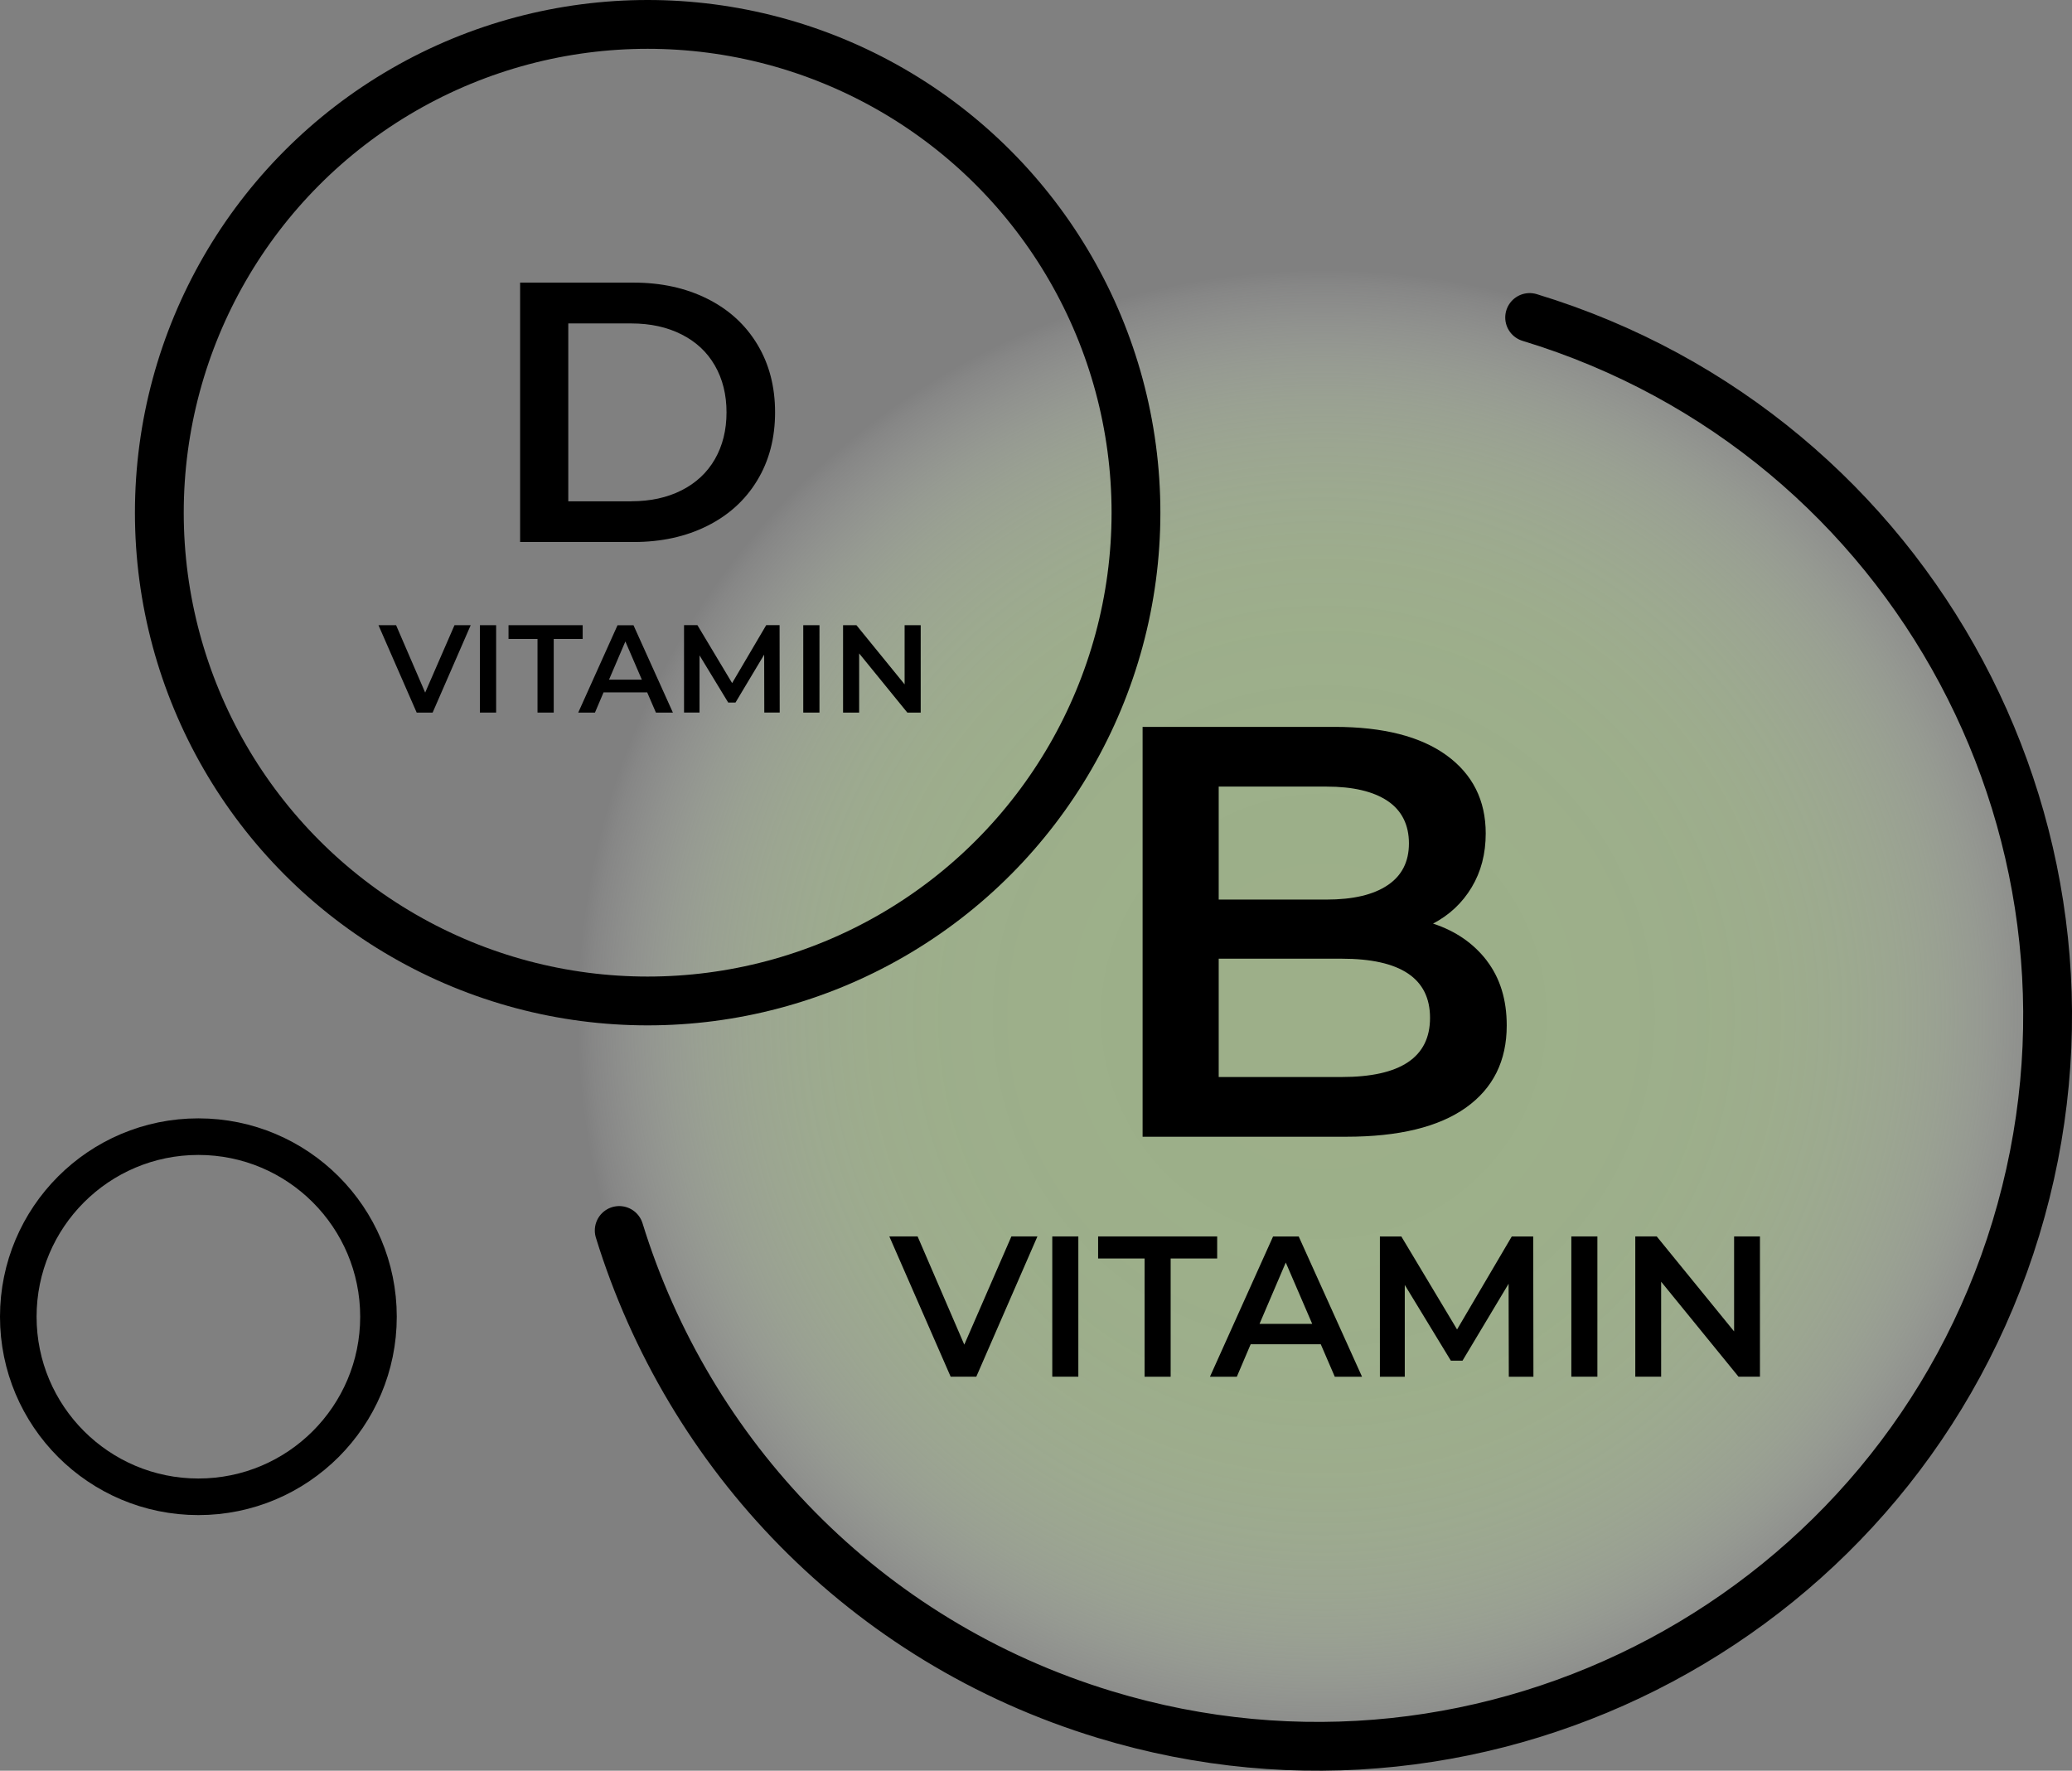 <?xml version="1.0" encoding="UTF-8"?>
<svg id="Capa_2" data-name="Capa 2" xmlns="http://www.w3.org/2000/svg" xmlns:xlink="http://www.w3.org/1999/xlink" viewBox="0 0 488.17 417.22">
  <rect x="0" y="0" width="488.17" height="417.22" fill="#808080" stroke="none"/>
  <defs>
    <style>
      .cls-1 {
        stroke-width: 8.62px;
      }

      .cls-1, .cls-2 {
        fill: none;
        stroke: #000;
        stroke-linecap: round;
        stroke-linejoin: round;
      }

      .cls-2 {
        stroke-width: 11.5px;
      }

      .cls-3 {
        fill: url(#Degradado_sin_nombre_19);
        opacity: .5;
      }
    </style>
    <radialGradient id="Degradado_sin_nombre_19" data-name="Degradado sin nombre 19" cx="311.88" cy="239.47" fx="311.88" fy="239.47" r="176" gradientUnits="userSpaceOnUse">
      <stop offset="0" stop-color="#badf93"/>
      <stop offset=".38" stop-color="#badf93" stop-opacity=".99"/>
      <stop offset=".52" stop-color="#bce097" stop-opacity=".96"/>
      <stop offset=".62" stop-color="#c0e19c" stop-opacity=".91"/>
      <stop offset=".7" stop-color="#c5e4a5" stop-opacity=".83"/>
      <stop offset=".77" stop-color="#cce7af" stop-opacity=".73"/>
      <stop offset=".83" stop-color="#d4ebbc" stop-opacity=".61"/>
      <stop offset=".88" stop-color="#def0cc" stop-opacity=".47"/>
      <stop offset=".93" stop-color="#eaf5de" stop-opacity=".3"/>
      <stop offset=".98" stop-color="#f7fbf2" stop-opacity=".11"/>
      <stop offset="1" stop-color="#fff" stop-opacity="0"/>
    </radialGradient>
  </defs>
  <g id="Capa_1-2" data-name="Capa 1">
    <g>
      <circle class="cls-3" cx="311.88" cy="239.47" r="176"/>
      <path class="cls-2" d="m360.39,74.81c90.9,27.64,142.19,123.73,114.55,214.63-27.64,90.9-123.73,142.19-214.63,114.55-56.81-17.27-98.15-61.29-114.42-114.06"/>
      <circle class="cls-2" cx="152.59" cy="120.8" r="115.05"/>
      <path d="m350.3,226.37c3.13,4.1,4.69,9.18,4.69,15.25,0,8.37-3.22,14.83-9.65,19.39-6.43,4.55-15.82,6.83-28.14,6.83h-48v-96.57h45.25c11.39,0,20.19,2.23,26.35,6.69,6.15,4.47,9.24,10.61,9.24,18.42,0,4.78-1.1,9.01-3.31,12.69-2.21,3.68-5.24,6.53-9.1,8.55,5.33,1.75,9.56,4.67,12.69,8.76Zm-63.17-41.03v26.62h25.38c6.24,0,11.05-1.12,14.41-3.38,3.36-2.25,5.03-5.53,5.03-9.86s-1.67-7.75-5.03-10c-3.37-2.26-8.17-3.38-14.41-3.38h-25.38Zm49.79,54.49c0-9.3-6.94-13.94-20.83-13.94h-28.96v27.88h28.96c13.89,0,20.83-4.65,20.83-13.93Z"/>
      <path d="m122.54,66.59h26.72c6.52,0,12.31,1.27,17.38,3.8,5.06,2.53,8.99,6.11,11.78,10.74,2.8,4.63,4.19,9.97,4.19,16.02s-1.39,11.4-4.19,16.02c-2.79,4.63-6.72,8.21-11.78,10.74-5.07,2.54-10.86,3.8-17.38,3.8h-26.72v-61.12Zm26.19,51.52c4.48,0,8.43-.85,11.83-2.57,3.41-1.72,6.03-4.16,7.86-7.33,1.83-3.18,2.75-6.86,2.75-11.05s-.92-7.87-2.75-11.04c-1.83-3.18-4.45-5.62-7.86-7.33-3.4-1.72-7.35-2.58-11.83-2.58h-14.84v41.91h14.84Z"/>
      <g>
        <path d="m244.42,291.33l-14.4,33.05h-6.04l-14.45-33.05h6.66l11,25.5,11.1-25.5h6.14Z"/>
        <path d="m247.92,291.33h6.14v33.05h-6.14v-33.05Z"/>
        <path d="m269.68,296.53h-10.96v-5.2h28.05v5.2h-10.96v27.86h-6.14v-27.86Z"/>
        <path d="m311.19,316.74h-16.53l-3.26,7.65h-6.33l14.87-33.05h6.04l14.92,33.05h-6.42l-3.3-7.65Zm-2.03-4.81l-6.23-14.45-6.18,14.45h12.42Z"/>
        <path d="m355.48,324.39l-.05-21.91-10.86,18.13h-2.74l-10.86-17.85v21.63h-5.86v-33.05h5.05l13.13,21.91,12.89-21.91h5.05l.05,33.05h-5.81Z"/>
        <path d="m370.21,291.33h6.14v33.05h-6.14v-33.05Z"/>
        <path d="m414.65,291.33v33.05h-5.05l-18.23-22.38v22.38h-6.09v-33.05h5.05l18.23,22.38v-22.38h6.09Z"/>
      </g>
      <g>
        <path d="m110.9,147.31l-8.97,20.59h-3.76l-9-20.59h4.15l6.85,15.88,6.91-15.88h3.82Z"/>
        <path d="m113.07,147.31h3.82v20.59h-3.82v-20.59Z"/>
        <path d="m126.63,150.55h-6.82v-3.24h17.47v3.24h-6.82v17.35h-3.82v-17.35Z"/>
        <path d="m152.49,163.14h-10.29l-2.03,4.77h-3.94l9.26-20.59h3.76l9.29,20.59h-4l-2.06-4.77Zm-1.27-3l-3.88-9-3.85,9h7.73Z"/>
        <path d="m180.07,167.9l-.03-13.65-6.76,11.29h-1.71l-6.76-11.12v13.47h-3.65v-20.59h3.15l8.18,13.65,8.03-13.65h3.15l.03,20.59h-3.62Z"/>
        <path d="m189.25,147.31h3.82v20.59h-3.82v-20.59Z"/>
        <path d="m216.92,147.31v20.59h-3.15l-11.35-13.94v13.94h-3.79v-20.59h3.15l11.35,13.94v-13.94h3.79Z"/>
      </g>
      <circle class="cls-1" cx="46.74" cy="310.25" r="42.43"/>
    </g>
  </g>
</svg>